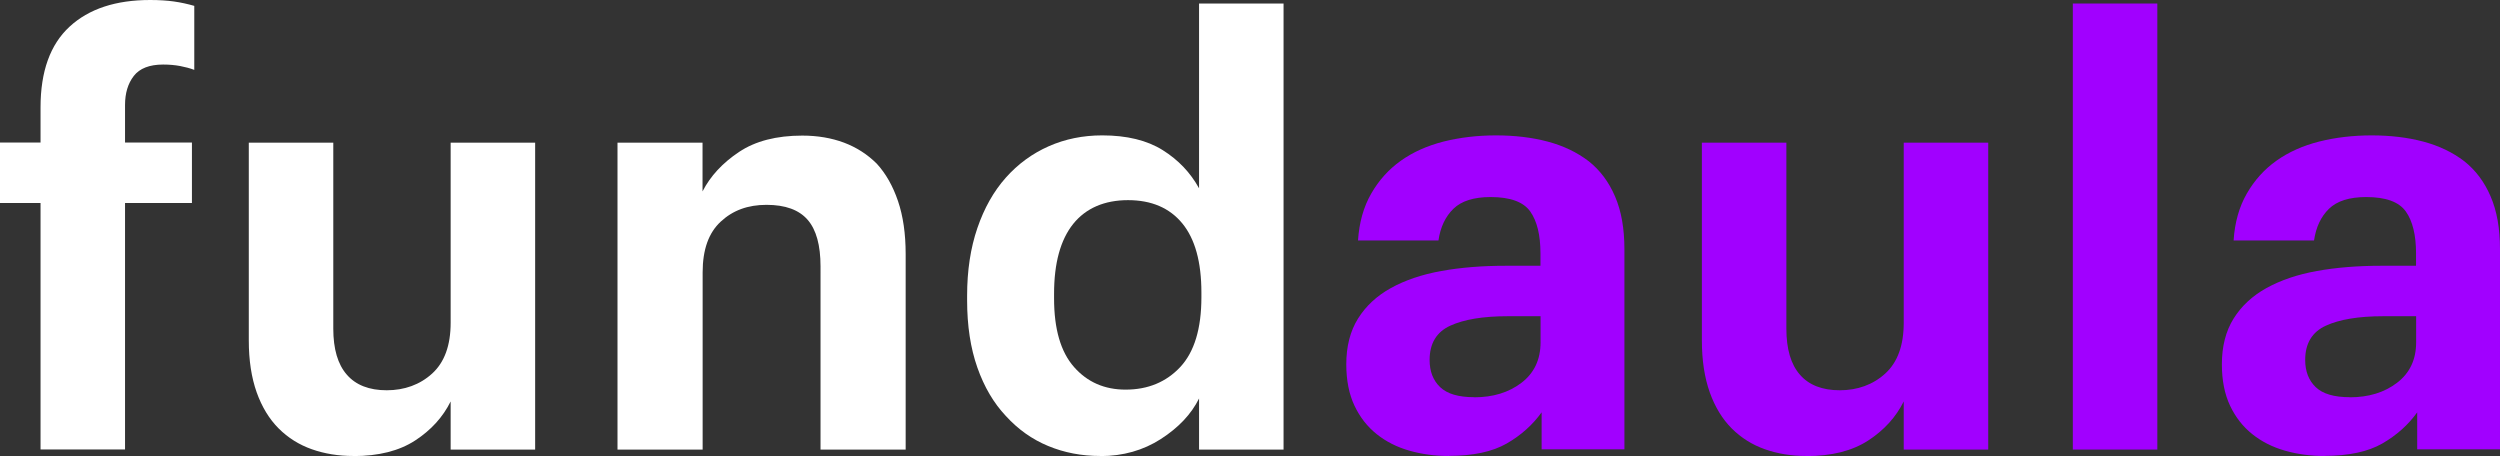 <?xml version="1.0" encoding="UTF-8"?><svg xmlns="http://www.w3.org/2000/svg" viewBox="0 0 234.33 42.74"><rect x="0" y="0" width="234.33" height="42.74" fill="#333333" stroke="none"/><defs><style>.d{fill:#fff;}.e{fill:#a100ff;}</style></defs><g id="a"/><g id="b"><g id="c"><g><path class="d" d="M3.8,19.03H0v-5.67H3.8v-3.3c0-3.37,.91-5.89,2.72-7.56C8.33,.83,10.85,0,14.08,0c.84,0,1.59,.05,2.23,.14,.64,.09,1.27,.23,1.9,.41V6.55c-.4-.15-.84-.27-1.32-.36-.48-.09-1.01-.14-1.6-.14-1.28,0-2.2,.36-2.75,1.07-.55,.71-.82,1.62-.82,2.72v3.52h6.27v5.67h-6.27v23.1H3.8V19.03Z"/><path class="d" d="M33.11,42.74c-1.39,0-2.69-.21-3.88-.63-1.19-.42-2.23-1.07-3.11-1.95-.88-.88-1.57-2.01-2.06-3.38-.49-1.38-.74-3-.74-4.87V13.37h7.92V30.8c0,1.91,.42,3.35,1.27,4.32,.84,.97,2.09,1.46,3.74,1.46s3.11-.52,4.26-1.57,1.73-2.63,1.73-4.76V13.37h7.92v28.77h-7.92v-4.51c-.73,1.47-1.84,2.69-3.33,3.66-1.49,.97-3.42,1.46-5.8,1.46Z"/><path class="d" d="M57.87,13.37h7.98v4.57c.73-1.43,1.87-2.66,3.41-3.69,1.54-1.03,3.52-1.54,5.94-1.54,1.43,0,2.73,.22,3.91,.66,1.17,.44,2.2,1.1,3.08,1.98,.84,.92,1.5,2.08,1.98,3.49,.48,1.41,.72,3.07,.72,4.98v18.32h-7.98V24.97c0-1.98-.4-3.44-1.21-4.37-.81-.93-2.09-1.4-3.85-1.4s-3.16,.52-4.29,1.57c-1.14,1.05-1.7,2.63-1.7,4.76v16.61h-7.98V13.37Z"/><path class="d" d="M103.14,42.74c-1.76,0-3.39-.31-4.9-.94-1.5-.62-2.82-1.56-3.96-2.81-1.14-1.21-2.03-2.72-2.67-4.54s-.96-3.91-.96-6.3v-.44c0-2.35,.32-4.46,.96-6.33,.64-1.87,1.53-3.45,2.67-4.73,1.14-1.28,2.48-2.26,4.02-2.94,1.54-.68,3.21-1.02,5.01-1.02,2.31,0,4.2,.46,5.67,1.38,1.47,.92,2.6,2.11,3.41,3.58V.33h7.92V42.14h-7.92v-4.79c-.73,1.47-1.92,2.73-3.58,3.8-1.65,1.06-3.54,1.6-5.67,1.6Zm2.37-6.22c2.09,0,3.8-.71,5.12-2.12,1.32-1.42,1.98-3.6,1.98-6.54v-.44c0-2.87-.6-5.03-1.79-6.48-1.19-1.45-2.89-2.18-5.09-2.18s-3.95,.75-5.14,2.23c-1.19,1.49-1.79,3.67-1.79,6.54v.44c0,2.87,.62,5.01,1.87,6.43,1.25,1.42,2.86,2.12,4.84,2.12Z"/><path class="e" d="M135.81,42.74c-1.32,0-2.56-.17-3.71-.5-1.16-.33-2.17-.84-3.05-1.54-.88-.7-1.58-1.59-2.09-2.67-.51-1.08-.77-2.37-.77-3.88,0-1.69,.37-3.12,1.1-4.29,.73-1.17,1.76-2.13,3.08-2.86,1.32-.73,2.9-1.27,4.73-1.6,1.83-.33,3.85-.49,6.05-.49h3.24v-1.16c0-1.72-.32-3.03-.96-3.93-.64-.9-1.88-1.35-3.71-1.35-1.58,0-2.74,.37-3.49,1.1-.75,.73-1.22,1.72-1.4,2.97h-7.54c.11-1.69,.52-3.15,1.24-4.4,.72-1.25,1.64-2.27,2.78-3.08,1.14-.81,2.47-1.4,3.99-1.79,1.52-.38,3.16-.58,4.92-.58s3.37,.19,4.84,.58c1.47,.39,2.75,1,3.85,1.84,1.06,.84,1.89,1.94,2.47,3.3,.59,1.36,.88,3.01,.88,4.95v18.76h-7.76v-3.47c-.84,1.17-1.93,2.15-3.27,2.92-1.34,.77-3.15,1.16-5.42,1.16Zm2.37-5.5c1.76,0,3.24-.45,4.43-1.36,1.19-.91,1.79-2.17,1.79-3.8v-2.44h-3.08c-2.31,0-4.11,.3-5.39,.89-1.28,.59-1.93,1.66-1.93,3.21,0,1.07,.33,1.92,.99,2.55,.66,.63,1.72,.94,3.19,.94Z"/><path class="e" d="M169.31,42.74c-1.39,0-2.69-.21-3.88-.63-1.19-.42-2.23-1.07-3.11-1.95-.88-.88-1.57-2.01-2.06-3.38-.49-1.38-.74-3-.74-4.87V13.37h7.92V30.8c0,1.91,.42,3.35,1.27,4.32,.84,.97,2.09,1.46,3.74,1.46s3.11-.52,4.26-1.57,1.73-2.63,1.73-4.76V13.37h7.92v28.77h-7.92v-4.51c-.73,1.47-1.84,2.69-3.33,3.66-1.49,.97-3.42,1.46-5.8,1.46Z"/><path class="e" d="M194.29,.33h7.92V42.14h-7.92V.33Z"/><path class="e" d="M217.88,42.74c-1.32,0-2.56-.17-3.71-.5-1.16-.33-2.17-.84-3.05-1.54-.88-.7-1.58-1.59-2.09-2.67-.51-1.08-.77-2.37-.77-3.88,0-1.69,.37-3.12,1.1-4.29,.73-1.17,1.76-2.13,3.08-2.86,1.32-.73,2.9-1.27,4.73-1.6,1.83-.33,3.85-.49,6.05-.49h3.24v-1.16c0-1.72-.32-3.03-.96-3.93-.64-.9-1.88-1.35-3.71-1.35-1.58,0-2.74,.37-3.49,1.1-.75,.73-1.22,1.72-1.4,2.97h-7.54c.11-1.69,.52-3.15,1.24-4.4,.72-1.25,1.64-2.27,2.78-3.08,1.14-.81,2.47-1.4,3.99-1.79,1.52-.38,3.16-.58,4.92-.58s3.37,.19,4.84,.58c1.47,.39,2.75,1,3.85,1.84,1.06,.84,1.89,1.94,2.47,3.3,.59,1.36,.88,3.01,.88,4.95v18.76h-7.76v-3.47c-.84,1.17-1.93,2.15-3.27,2.92-1.34,.77-3.15,1.16-5.42,1.16Zm2.37-5.5c1.76,0,3.24-.45,4.43-1.36,1.19-.91,1.79-2.17,1.79-3.8v-2.44h-3.08c-2.31,0-4.11,.3-5.39,.89-1.28,.59-1.93,1.66-1.93,3.21,0,1.07,.33,1.92,.99,2.55,.66,.63,1.72,.94,3.19,.94Z"/></g></g></g></svg>